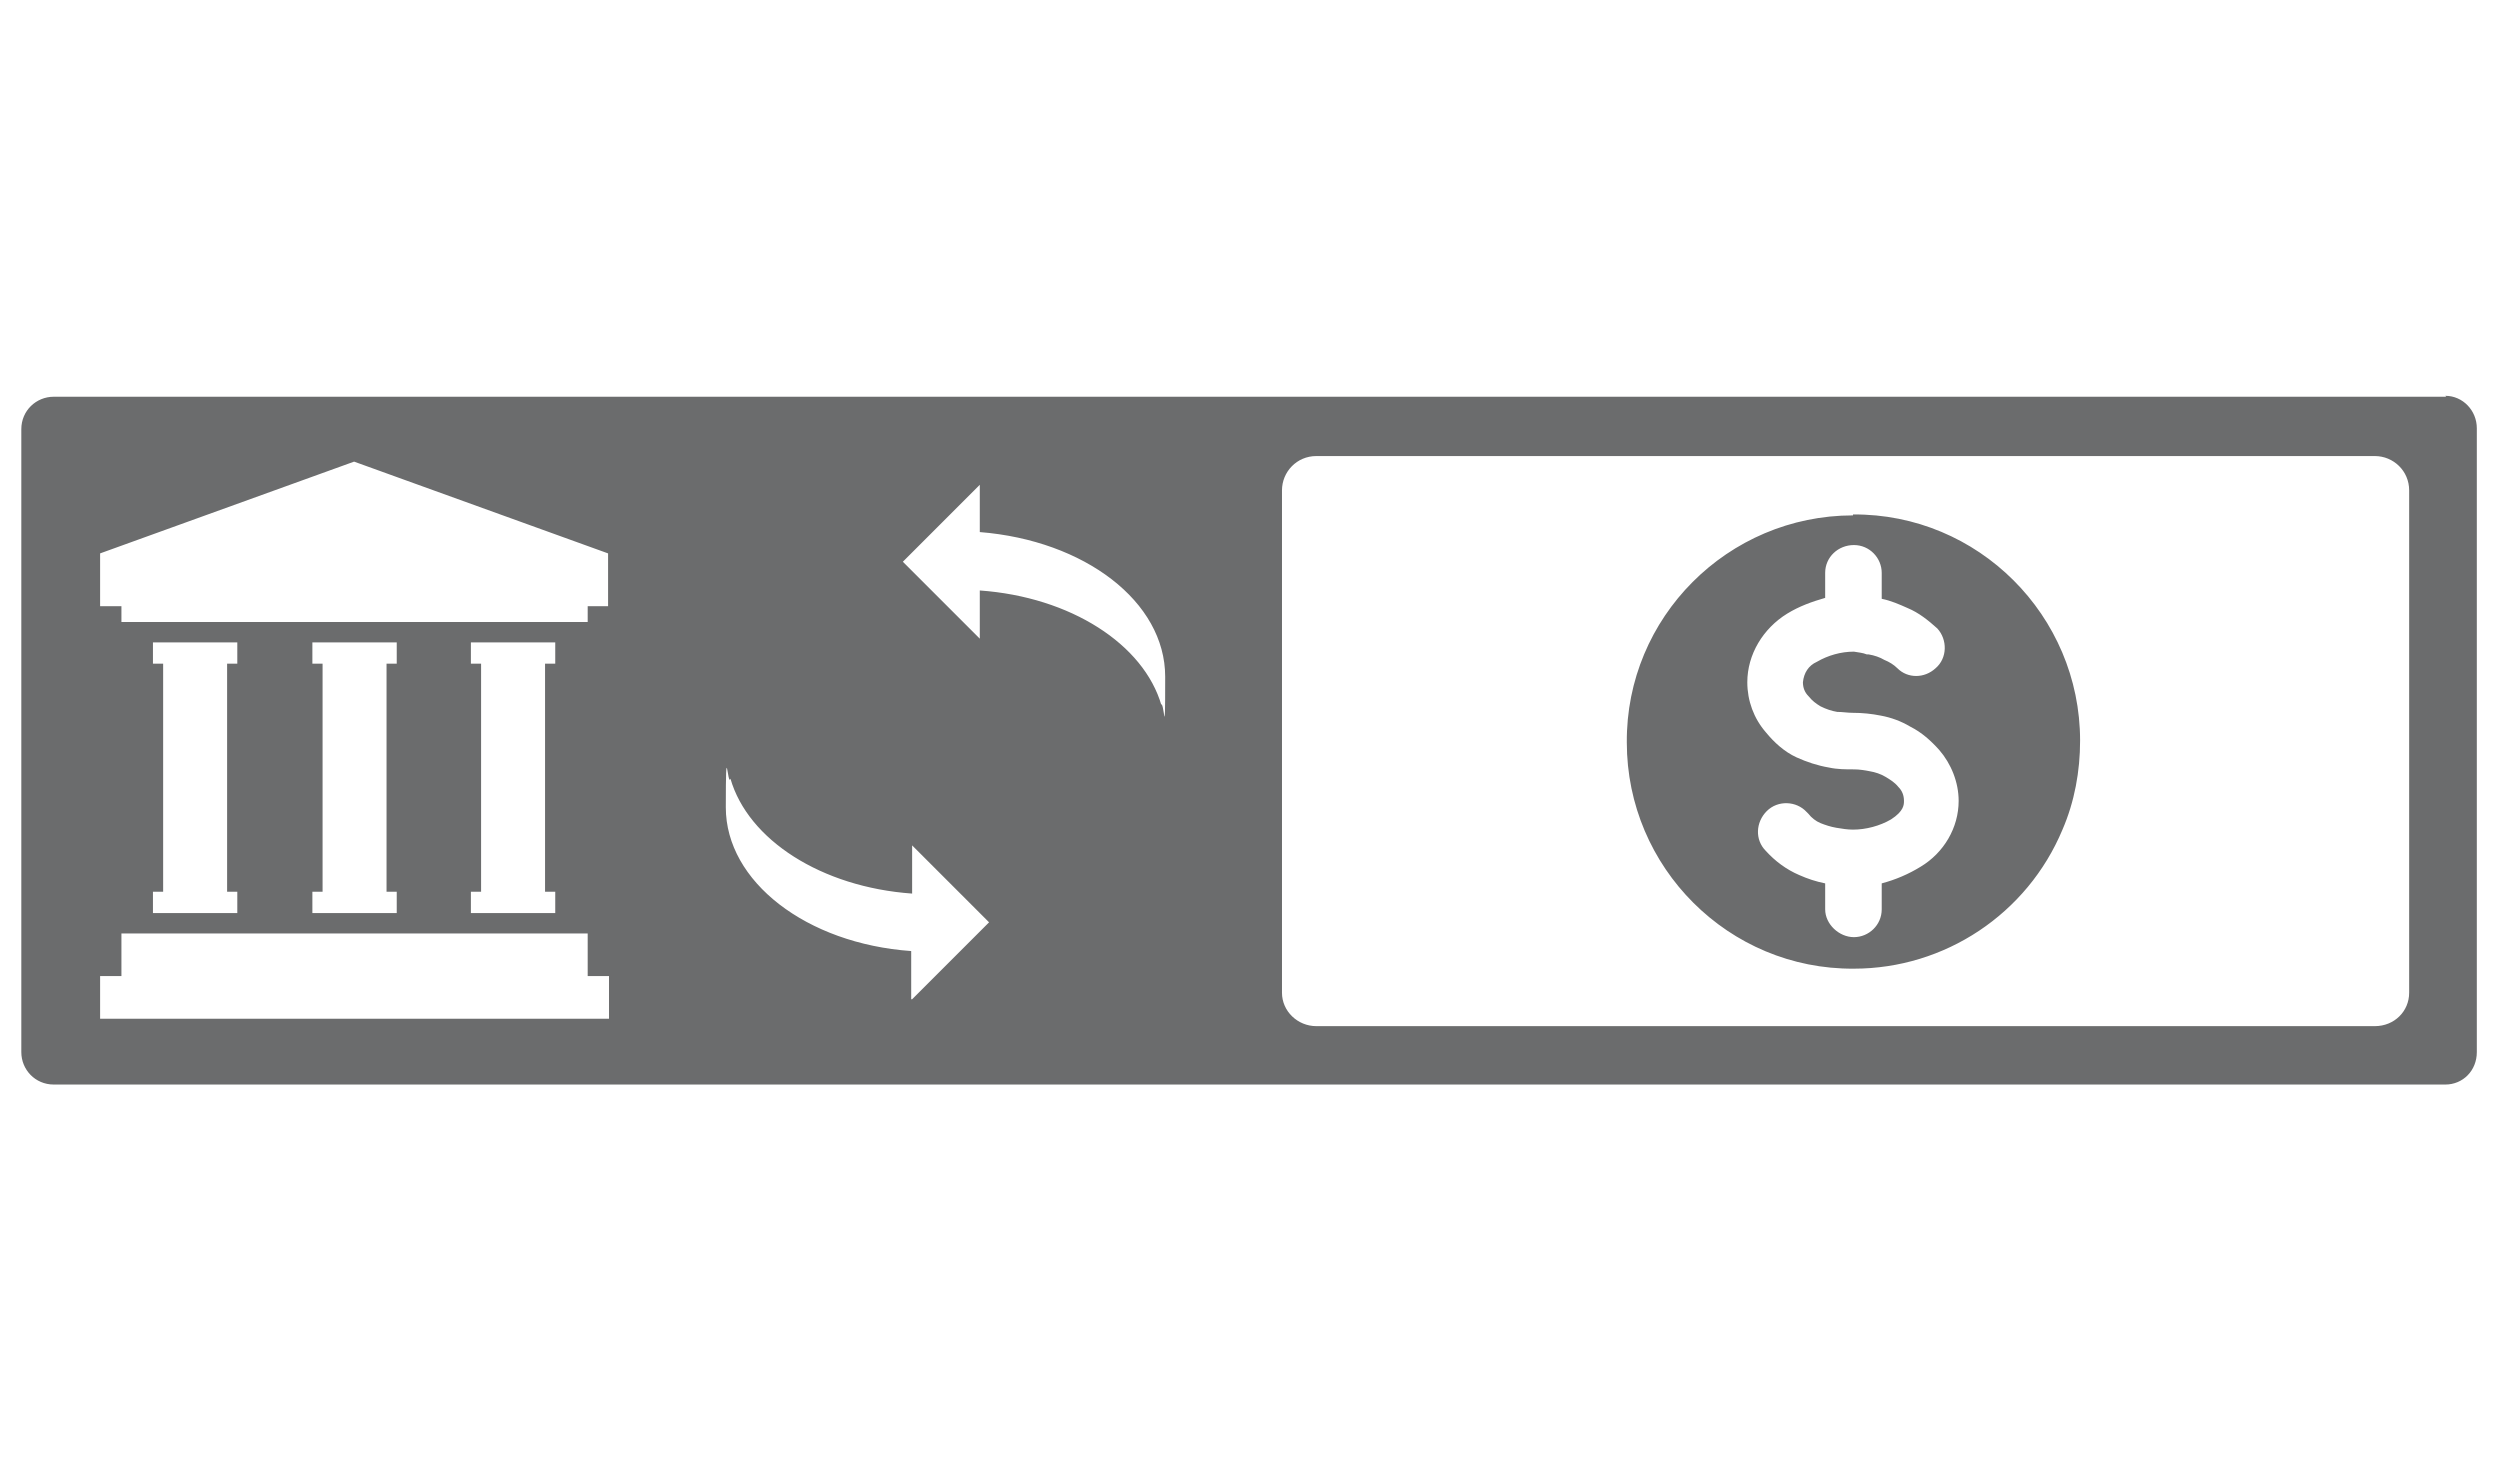 <?xml version="1.0" encoding="UTF-8"?>
<svg xmlns="http://www.w3.org/2000/svg" version="1.1" viewBox="0 0 269.7 159.7">
  <defs>
    <style> .cls-1 { fill: #6b6c6d; } .cls-2 { fill: none; } </style>
  </defs>
  <g>
    <g id="Capa_1">
      <rect class="cls-2" y="0" width="269.7" height="159.7"></rect>
      <path class="cls-1" d="M263.9,42.8H5.8c-1.9,0-3.5,1.5-3.5,3.5v67.2c0,1.9,1.5,3.5,3.5,3.5h258c1.9,0,3.4-1.5,3.4-3.5V46.2c0-1.9-1.5-3.5-3.4-3.5ZM65.7,109.9H10.8v-4.6h2.3v-4.6h50.3v4.6h2.3v4.6ZM16.5,71.6v-2.3h9.1v2.3h-1.1v24.6h1.1v2.3h-9.1v-2.3h1.1v-24.6h-1.1ZM33.7,71.6v-2.3h9.1v2.3h-1.1v24.6h1.1v2.3h-9.1v-2.3h1.1v-24.6h-1.1ZM50.8,71.6v-2.3h9.1v2.3h-1.1v24.6h1.1v2.3h-9.1v-2.3h1.1v-24.6h-1.1ZM65.7,65.4h-2.3v1.7H13.1v-1.7h-2.3v-5.7l27.4-9.9,27.4,9.9v5.7ZM98.3,107.8v-5.2c-11.3-.8-20-7.5-20-15.5s.2-2.1.5-3.1c1.9,6.6,9.8,11.7,19.6,12.4v-5.2l8.3,8.3-8.3,8.3ZM125.3,76.1c-1.9-6.6-9.8-11.7-19.6-12.4v5.2l-8.3-8.3,8.3-8.3v5.1c11.3.9,20,7.5,20,15.6s-.1,2.1-.5,3.1ZM259.9,107.1c0,2-1.6,3.6-3.7,3.6h-114.2c-2,0-3.7-1.6-3.7-3.6v-54.2c0-2,1.6-3.7,3.7-3.7h114.2c2,0,3.7,1.6,3.7,3.7v54.2ZM199.9,55.6c-13.5,0-24.5,11-24.4,24.5,0,13.5,11,24.5,24.5,24.4,9.8,0,18.7-5.9,22.5-15,1.3-3,1.9-6.3,1.9-9.6,0-13.5-11-24.5-24.5-24.4ZM207.2,93.5c-1.3.8-2.7,1.4-4.2,1.8v2.8c0,1.7-1.4,3-3,3s-3.1-1.4-3.1-3v-2.8c-1-.2-1.9-.5-2.8-.9-1.4-.6-2.6-1.5-3.6-2.6-1.2-1.2-1.1-3.1.1-4.3,1.2-1.2,3.2-1.1,4.3.1,0,0,.1.1.2.2.3.4.8.8,1.3,1,.5.2,1.1.4,1.7.5.6.1,1.2.2,1.8.2,1.4,0,2.9-.4,4.1-1.1,1.4-.9,1.4-1.6,1.4-2,0-.6-.2-1.1-.6-1.5-.4-.5-.9-.8-1.4-1.1-.5-.3-1.1-.5-1.7-.6-.5-.1-1.1-.2-1.7-.2-.9,0-1.8,0-2.7-.2-1.2-.2-2.4-.6-3.5-1.1-1.3-.6-2.4-1.6-3.3-2.7-1.3-1.5-2-3.4-2-5.4,0-3,1.7-5.8,4.3-7.4,1.3-.8,2.7-1.3,4.1-1.7v-2.7c0-1.7,1.4-3,3.1-3,1.7,0,3,1.4,3,3v2.8c1,.2,1.9.6,2.8,1,1.2.5,2.2,1.3,3.2,2.2,1.1,1.2,1.1,3.2-.2,4.3-1.2,1.1-3,1.1-4.1,0-.4-.4-.9-.7-1.4-.9-.5-.3-1.1-.5-1.7-.6h-.2c-.5-.2-.9-.2-1.4-.3-1.4,0-2.8.4-4,1.1-.9.4-1.4,1.2-1.5,2.2,0,.6.2,1.1.6,1.5.4.5.8.8,1.3,1.1.6.3,1.2.5,1.8.6.6,0,1.1.1,1.7.1,1,0,2,.1,3,.3,1.1.2,2.2.6,3.2,1.2,1.2.6,2.2,1.5,3.1,2.5,1.3,1.5,2.1,3.5,2.1,5.5,0,2.9-1.6,5.6-4.1,7.1Z"></path>
    </g>
  </g>
</svg>
